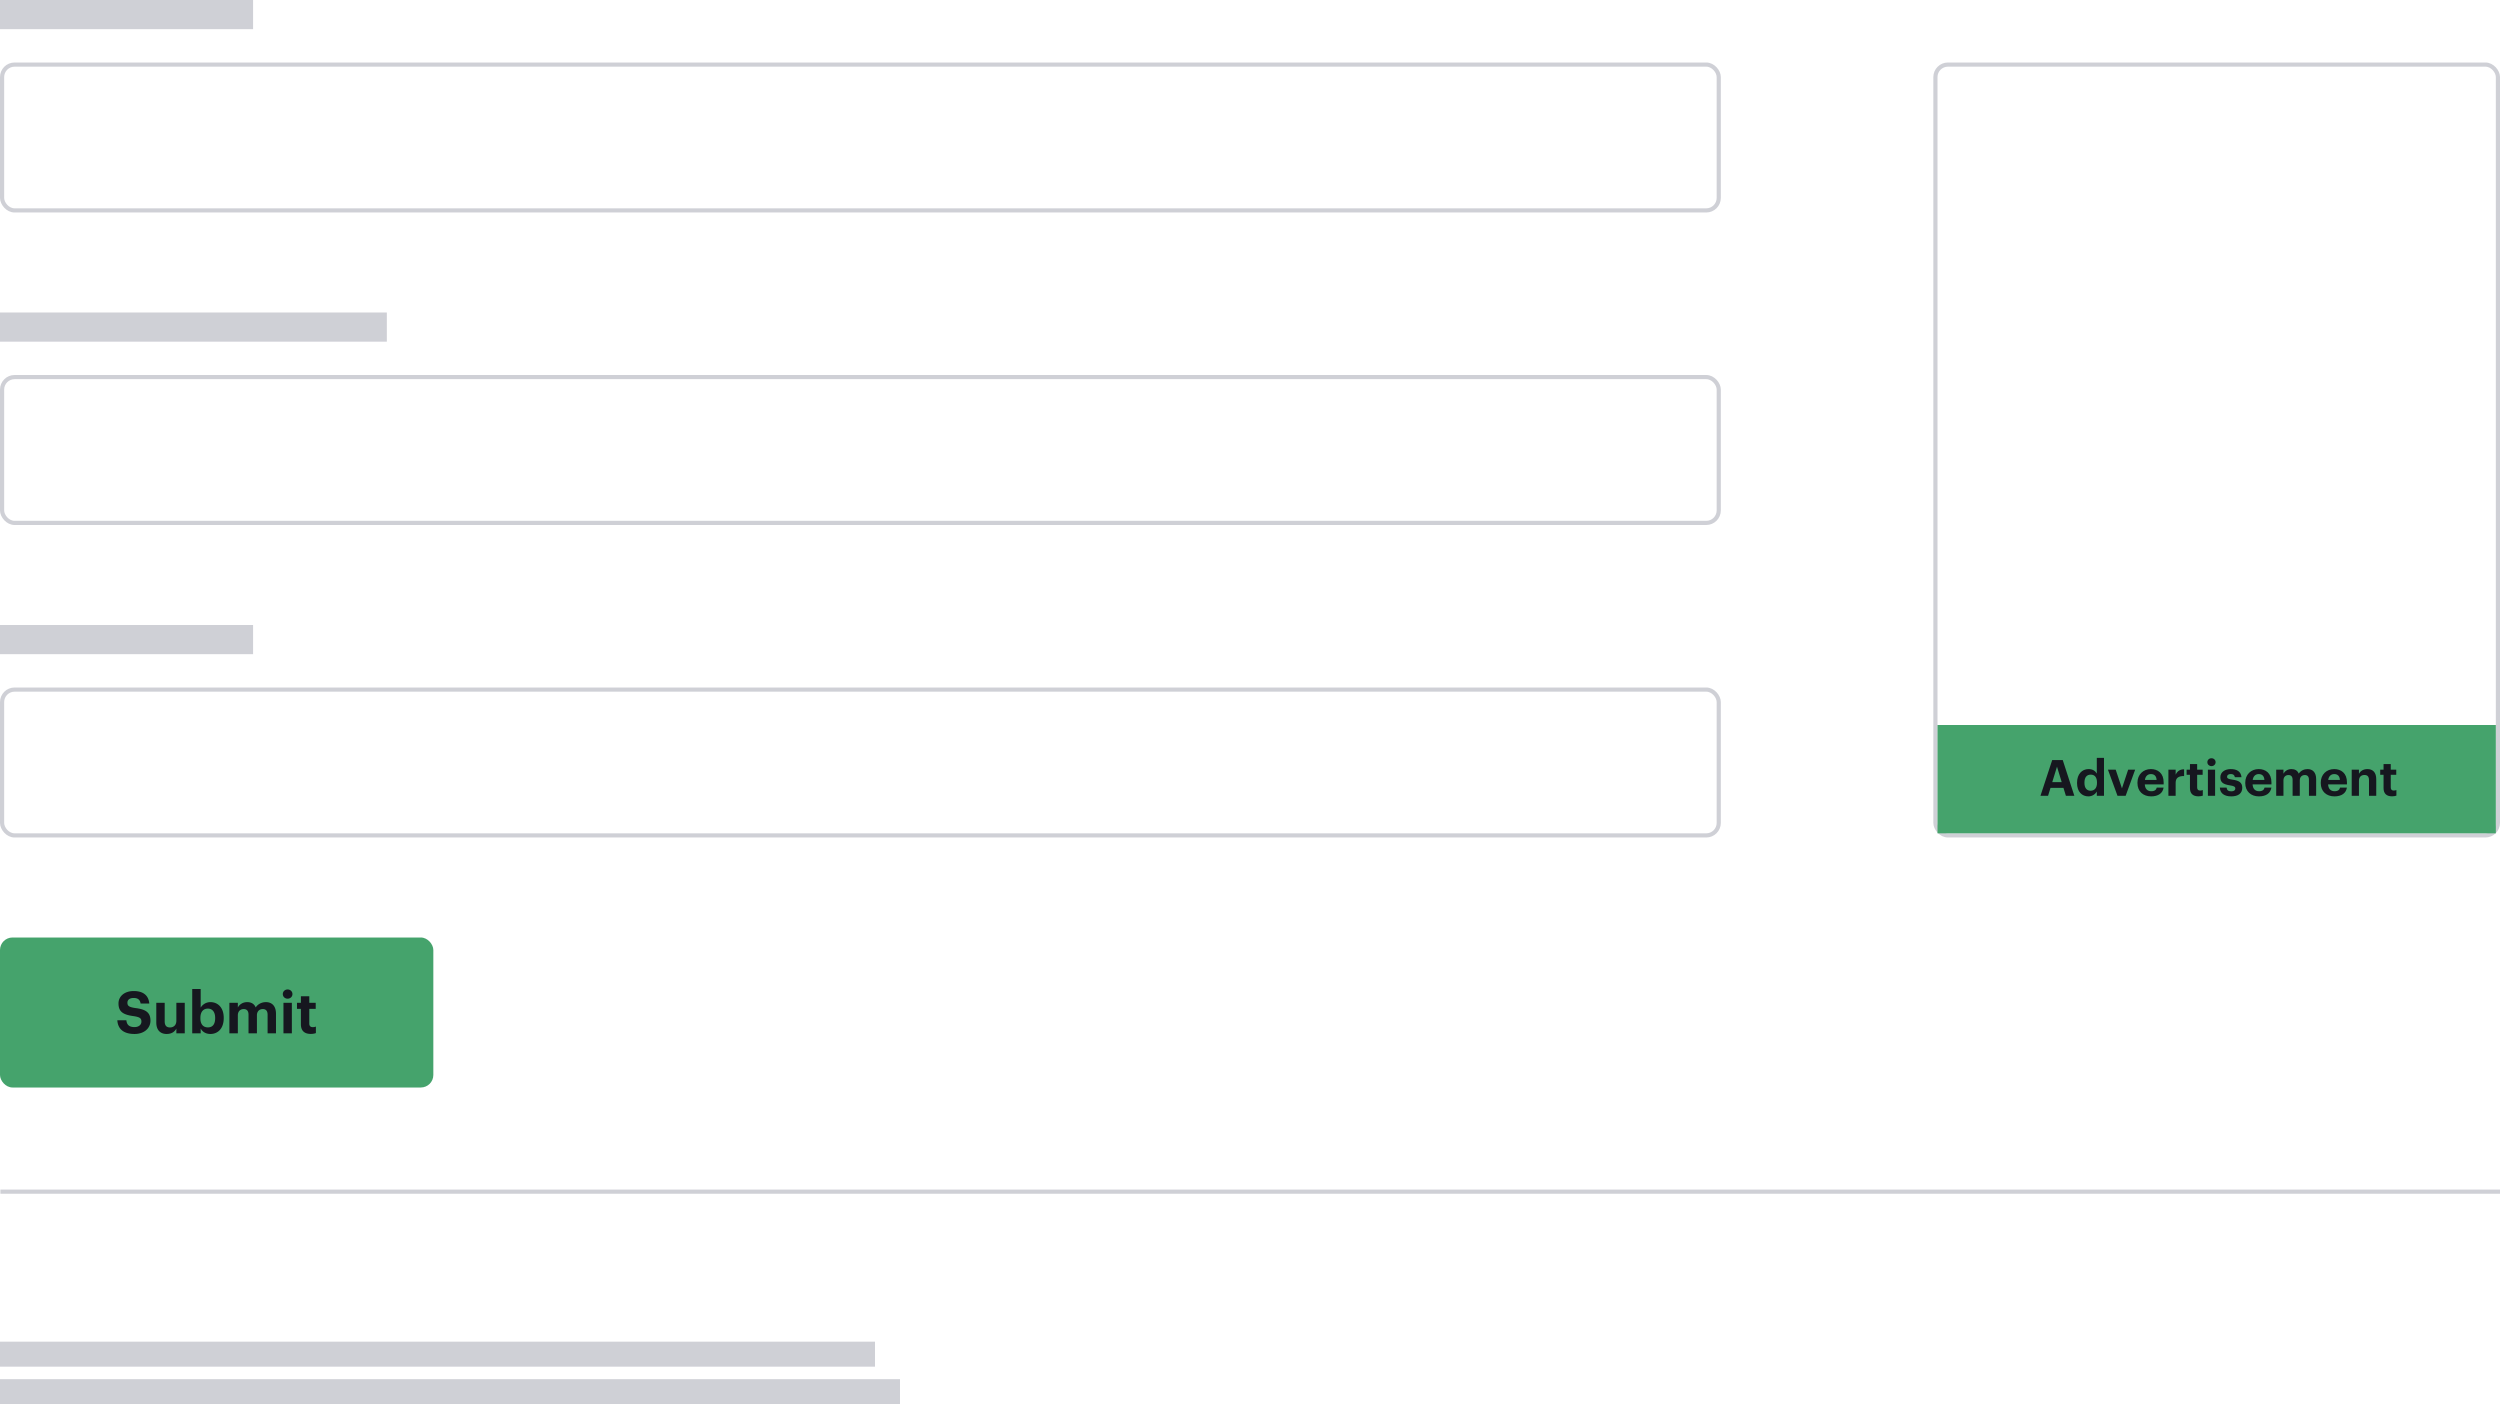 <svg width="600" height="337" xmlns="http://www.w3.org/2000/svg"><g fill="none"><g transform="translate(0 150)"><path fill="#CFD0D6" d="M0 0h60.738v7H0z"/><rect stroke="#CFD0D6" x=".5" y="15.5" width="412" height="35" rx="3"/></g><g transform="translate(0 75)"><path fill="#CFD0D6" d="M0 0h92.842v7H0z"/><rect stroke="#CFD0D6" x=".5" y="15.5" width="412" height="35" rx="3"/></g><rect stroke="#CFD0D6" x=".5" y="15.5" width="412" height="35" rx="3"/><path fill="#CFD0D6" d="M0 0h60.738v7H0z"/><g transform="translate(0 225)"><rect fill="#45A36C" width="104" height="36" rx="3"/><path d="M32.288 23.154c-2.744 0-4.004-1.288-4.13-3.29h2.17c.098.896.476 1.638 1.96 1.638.994 0 1.652-.546 1.652-1.33 0-.798-.42-1.078-1.89-1.302-2.562-.336-3.612-1.106-3.612-3.038 0-1.708 1.428-2.982 3.64-2.982 2.254 0 3.57 1.008 3.752 2.996h-2.086c-.14-.91-.672-1.33-1.666-1.33-.994 0-1.498.462-1.498 1.134 0 .714.322 1.05 1.862 1.274 2.422.308 3.668.966 3.668 3.038 0 1.778-1.456 3.192-3.822 3.192zm7.714 0c-1.428 0-2.492-.84-2.492-2.758v-4.718h2.016v4.438c0 .994.406 1.47 1.274 1.47.854 0 1.526-.532 1.526-1.61v-4.298h2.016V23h-2.016v-1.148c-.378.742-1.12 1.302-2.324 1.302zm10.5 0c-1.134 0-1.96-.56-2.338-1.316V23h-2.03V12.36h2.03v4.466a2.72 2.72 0 0 1 2.338-1.316c1.792 0 3.192 1.33 3.192 3.752v.112c0 2.422-1.372 3.78-3.192 3.78zm-.602-1.582c1.12 0 1.736-.756 1.736-2.184v-.112c0-1.484-.728-2.212-1.75-2.212-1.064 0-1.792.742-1.792 2.212v.112c0 1.47.7 2.184 1.806 2.184zM55.052 23v-7.322h2.03v1.12c.364-.686 1.148-1.288 2.24-1.288.966 0 1.694.406 2.044 1.274.588-.882 1.54-1.274 2.464-1.274 1.358 0 2.408.854 2.408 2.8V23h-2.016v-4.466c0-.938-.42-1.358-1.148-1.358-.784 0-1.414.504-1.414 1.498V23h-2.016v-4.466c0-.938-.434-1.358-1.148-1.358-.784 0-1.414.504-1.414 1.498V23h-2.03zm12.978 0v-7.322h2.016V23H68.03zm.994-8.316c-.644 0-1.148-.476-1.148-1.106 0-.63.504-1.106 1.148-1.106.658 0 1.162.476 1.162 1.106 0 .63-.504 1.106-1.162 1.106zm5.558 8.456c-1.54 0-2.366-.784-2.366-2.31v-3.71h-.938v-1.442h.938v-1.582h2.016v1.582h1.54v1.442h-1.54v3.528c0 .588.294.868.812.868.308 0 .532-.042.77-.14v1.568c-.28.098-.686.196-1.232.196z" fill="#16171F"/></g><path fill="#CFD0D6" d="M0 322h210v6H0zm0 9h216v6H0z"/><path d="M.596 286H600" stroke="#CFD0D6" stroke-linecap="square"/><g transform="translate(464 15)"><rect stroke="#CFD0D6" x=".5" y=".5" width="135" height="185" rx="3"/><path fill="#45A36C" d="M1 159h134v26H1z"/><path d="M25.708 176l2.82-8.58h2.532l2.784 8.58h-2.028l-.588-1.908H28.12L27.532 176h-1.824zm3.972-6.996l-1.14 3.708h2.268l-1.128-3.708zm7.536 7.128c-1.524 0-2.724-1.092-2.724-3.18v-.096c0-2.064 1.188-3.276 2.76-3.276 1.008 0 1.632.444 1.98 1.08v-3.78h1.728V176h-1.728v-1.044c-.324.636-1.092 1.176-2.016 1.176zm.516-1.356c.912 0 1.548-.612 1.548-1.884v-.096c0-1.248-.552-1.884-1.5-1.884-.972 0-1.512.66-1.512 1.908v.096c0 1.248.6 1.86 1.464 1.86zM44.2 176l-2.292-6.276h1.86l1.5 4.488 1.488-4.488h1.68L46.156 176H44.2zm8.064.132c-1.896 0-3.276-1.188-3.276-3.192v-.096c0-1.98 1.404-3.264 3.228-3.264 1.62 0 3.06.948 3.06 3.192v.48h-4.524c.048 1.044.612 1.644 1.56 1.644.804 0 1.2-.348 1.308-.876h1.644c-.204 1.356-1.284 2.112-3 2.112zm-1.488-3.948h2.808c-.06-.948-.54-1.404-1.368-1.404-.78 0-1.308.516-1.44 1.404zm5.64 3.816v-6.276h1.74v1.2c.396-.84 1.008-1.284 2.028-1.296v1.62c-1.284-.012-2.028.408-2.028 1.608V176h-1.74zm7.2.12c-1.32 0-2.028-.672-2.028-1.98v-3.18h-.804v-1.236h.804v-1.356h1.728v1.356h1.32v1.236h-1.32v3.024c0 .504.252.744.696.744.264 0 .456-.036.66-.12v1.344c-.24.084-.588.168-1.056.168zm2.28-.12v-6.276h1.728V176h-1.728zm.852-7.128c-.552 0-.984-.408-.984-.948s.432-.948.984-.948c.564 0 .996.408.996.948s-.432.948-.996.948zm4.752 7.26c-1.692 0-2.676-.744-2.736-2.1h1.62c.072.564.348.888 1.104.888.672 0 .984-.252.984-.684 0-.432-.372-.612-1.272-.744-1.668-.252-2.316-.732-2.316-1.956 0-1.308 1.2-1.956 2.484-1.956 1.392 0 2.436.504 2.592 1.944h-1.596c-.096-.516-.384-.756-.984-.756-.564 0-.888.264-.888.648 0 .396.3.552 1.212.684 1.572.228 2.436.624 2.436 1.968 0 1.356-.984 2.064-2.64 2.064zm6.636 0c-1.896 0-3.276-1.188-3.276-3.192v-.096c0-1.98 1.404-3.264 3.228-3.264 1.62 0 3.06.948 3.06 3.192v.48h-4.524c.048 1.044.612 1.644 1.56 1.644.804 0 1.2-.348 1.308-.876h1.644c-.204 1.356-1.284 2.112-3 2.112zm-1.488-3.948h2.808c-.06-.948-.54-1.404-1.368-1.404-.78 0-1.308.516-1.44 1.404zm5.64 3.816v-6.276h1.74v.96c.312-.588.984-1.104 1.92-1.104.828 0 1.452.348 1.752 1.092.504-.756 1.32-1.092 2.112-1.092 1.164 0 2.064.732 2.064 2.4V176h-1.728v-3.828c0-.804-.36-1.164-.984-1.164-.672 0-1.212.432-1.212 1.284V176h-1.728v-3.828c0-.804-.372-1.164-.984-1.164-.672 0-1.212.432-1.212 1.284V176h-1.74zm13.968.132c-1.896 0-3.276-1.188-3.276-3.192v-.096c0-1.98 1.404-3.264 3.228-3.264 1.62 0 3.06.948 3.06 3.192v.48h-4.524c.048 1.044.612 1.644 1.56 1.644.804 0 1.2-.348 1.308-.876h1.644c-.204 1.356-1.284 2.112-3 2.112zm-1.488-3.948h2.808c-.06-.948-.54-1.404-1.368-1.404-.78 0-1.308.516-1.44 1.404zm5.64 3.816v-6.276h1.74v.996c.312-.624.996-1.14 2.04-1.14 1.236 0 2.112.744 2.112 2.424V176h-1.74v-3.744c0-.852-.336-1.26-1.104-1.26-.744 0-1.308.456-1.308 1.38V176h-1.74zm9.672.12c-1.32 0-2.028-.672-2.028-1.98v-3.18h-.804v-1.236h.804v-1.356h1.728v1.356h1.32v1.236h-1.32v3.024c0 .504.252.744.696.744.264 0 .456-.036.66-.12v1.344c-.24.084-.588.168-1.056.168z" fill="#16171F"/></g></g></svg>
